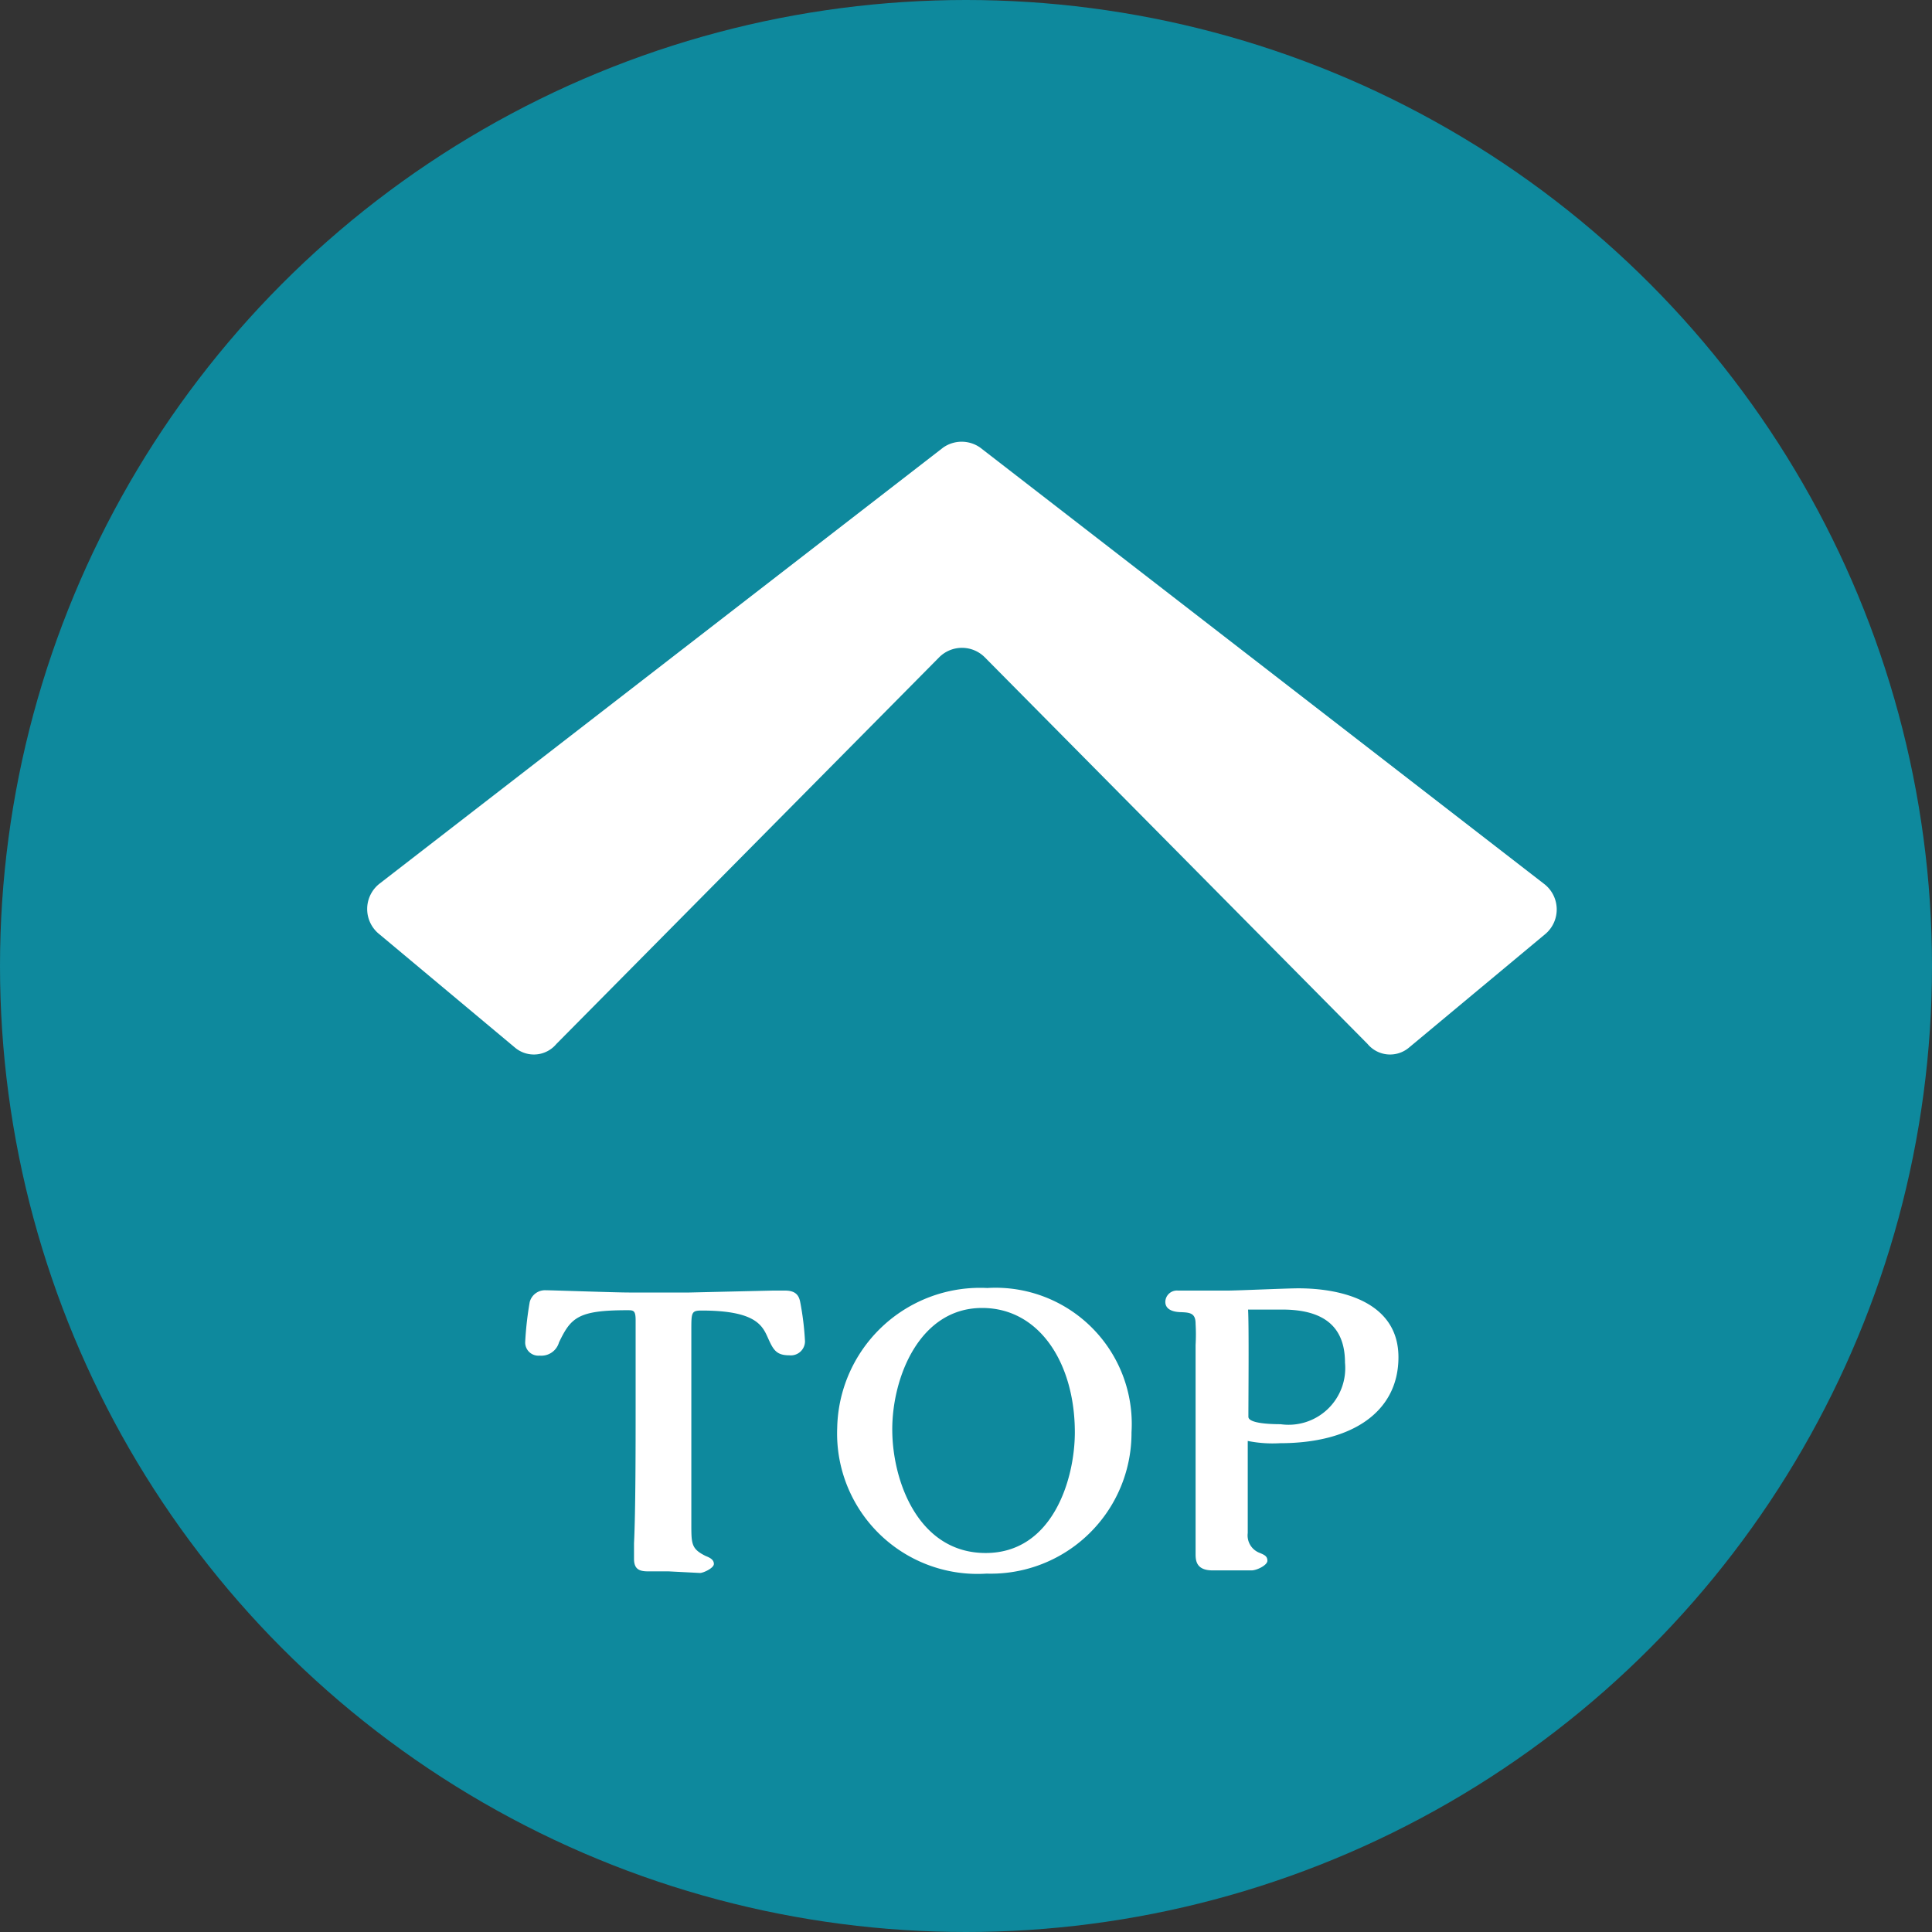 <svg xmlns="http://www.w3.org/2000/svg" viewBox="0 0 60 60"><rect x="0" y="0" width="60" height="60" fill="#333333" stroke="none"/><defs><style>.cls-1{fill:#0e899d;}.cls-2{fill:#fff;}</style></defs><g id="レイヤー_2" data-name="レイヤー 2"><g id="レイヤー_1-2" data-name="レイヤー 1"><circle class="cls-1" cx="30" cy="30" r="30"/><path class="cls-2" d="M47.94,27.44,30.44,13.9a1,1,0,0,0-1.15,0L11.79,27.44a1,1,0,0,0,0,1.58L16,32.54a.91.91,0,0,0,1.28-.12l11.88-12a1,1,0,0,1,1.43,0l11.88,12a.91.91,0,0,0,1.28.12L48,29A1,1,0,0,0,47.94,27.44Z"/><path class="cls-2" d="M20.76,48.8h-.64c-.28,0-.43-.08-.43-.39,0-.07,0-.41,0-.48.05-1,.05-3.09.05-4.18V41c0-.31-.07-.31-.26-.31-1.53,0-1.75.23-2.12,1a.57.57,0,0,1-.6.41.41.41,0,0,1-.45-.42,10.46,10.46,0,0,1,.14-1.24.49.49,0,0,1,.5-.37c.19,0,2.16.07,2.58.07h1.88L24,40.08h.38c.33,0,.43.15.47.35A8.78,8.78,0,0,1,25,41.66a.44.44,0,0,1-.49.43c-.41,0-.5-.18-.67-.56s-.4-.83-2.05-.83c-.32,0-.32.06-.32.62v6c0,.63,0,.78.44,1,.15.06.26.12.26.25s-.33.28-.43.28Z"/><path class="cls-2" d="M30.64,48.87A4.36,4.36,0,0,1,26,44.35,4.44,4.44,0,0,1,30.66,40a4.23,4.23,0,0,1,4.48,4.48A4.37,4.37,0,0,1,30.64,48.87Zm-.14-8.25c-1.94,0-2.79,2.15-2.79,3.77s.82,3.84,2.9,3.84,2.77-2.29,2.77-3.75C33.38,42.35,32.29,40.62,30.5,40.62Z"/><path class="cls-2" d="M37.66,48.77c-.49,0-.53-.28-.53-.5s0-2,0-2.4c0-1.29,0-2.78,0-4.1a5.66,5.66,0,0,0,0-.66c0-.33-.17-.35-.47-.36s-.47-.12-.47-.32a.36.36,0,0,1,.39-.35h1.55c.3,0,1.84-.07,2.19-.07,1.4,0,3.11.45,3.11,2.14S42,44.82,39.75,44.82a3.91,3.91,0,0,1-1-.07v2.86a.58.58,0,0,0,.38.62c.14.06.23.1.23.24s-.33.3-.49.3ZM38.77,44c0,.22.78.23,1,.23a1.76,1.76,0,0,0,2-1.91c0-1.14-.68-1.65-1.95-1.65l-1.06,0C38.79,41.14,38.77,43.44,38.77,44Z"/></g></g></svg>